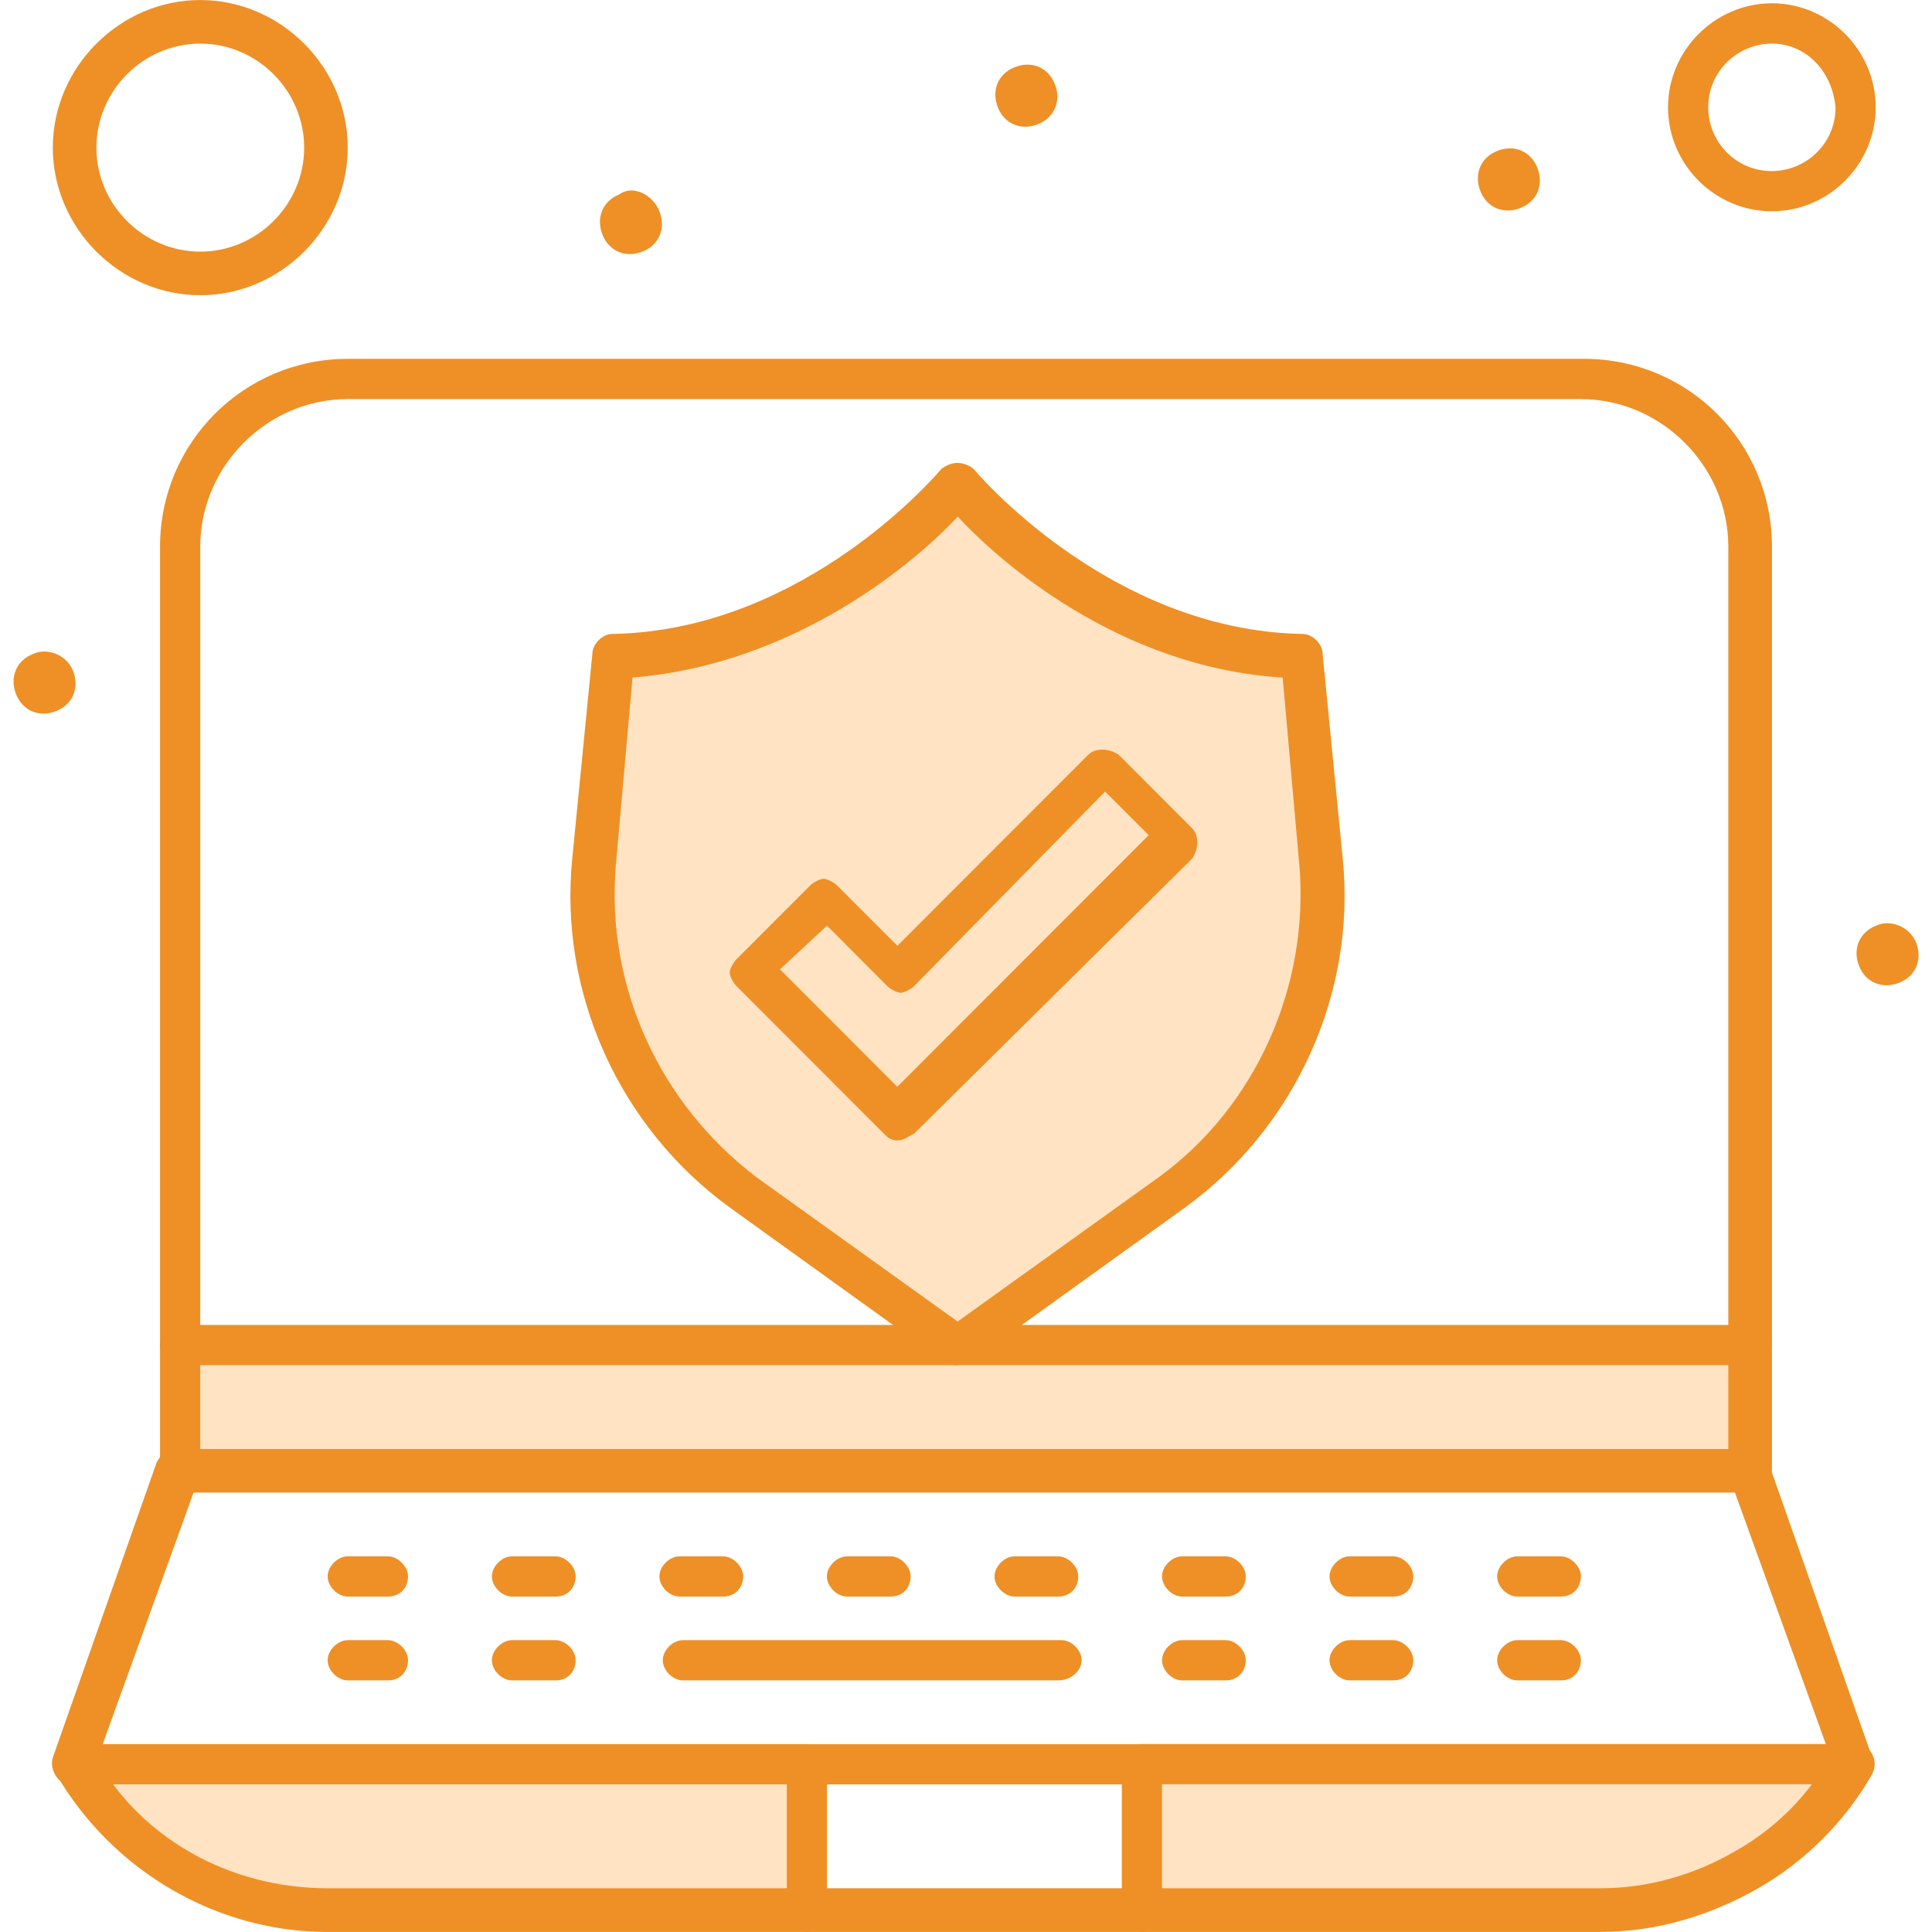 <svg width="72" height="72" viewBox="0 0 72 72" fill="none" xmlns="http://www.w3.org/2000/svg">
<g clip-path="url(#clip0_720_5313)">
<path d="M49.299 32.126C49.799 36.876 47.675 41.625 43.805 44.375L35.813 50.126L27.82 44.375C23.95 41.499 21.826 36.876 22.327 32.126L23.076 24.501C30.82 24.375 35.939 18.127 35.939 18.127C35.939 18.127 41.058 24.375 48.802 24.501L49.303 32.126H49.299Z" fill="#FFE3C3"/>
<path d="M65.157 50.126V54.749H6.717V50.126H65.157Z" fill="#FFE3C3"/>
<path d="M42.556 65.751H69.031C68.03 67.502 66.659 68.753 65.035 69.751C63.411 70.749 61.539 71.25 59.541 71.25H42.556V65.751Z" fill="#FFE3C3"/>
<path d="M30.067 65.751V71.25H12.21C8.34 71.25 4.719 69.124 2.843 65.751H30.067Z" fill="#FFE3C3"/>
<path d="M71.404 35.124C71.652 35.748 71.404 36.375 70.781 36.623C70.158 36.872 69.532 36.623 69.283 36C69.035 35.377 69.283 34.75 69.906 34.501C70.406 34.252 71.155 34.501 71.404 35.124Z" fill="#EE9026"/>
<path d="M57.291 6.249C57.539 6.873 57.291 7.5 56.668 7.748C56.046 8.001 55.419 7.748 55.171 7.125C54.922 6.502 55.171 5.874 55.794 5.626C56.416 5.374 57.043 5.626 57.291 6.249Z" fill="#EE9026"/>
<path d="M39.309 3.125C39.557 3.748 39.309 4.375 38.686 4.628C38.063 4.876 37.437 4.628 37.188 4.004C36.94 3.381 37.188 2.754 37.811 2.505C38.437 2.253 39.06 2.505 39.309 3.129V3.125Z" fill="#EE9026"/>
<path d="M24.573 7.874C24.822 8.498 24.573 9.125 23.95 9.373C23.328 9.622 22.701 9.373 22.453 8.746C22.204 8.123 22.453 7.496 23.076 7.247C23.576 6.873 24.325 7.247 24.573 7.871V7.874Z" fill="#EE9026"/>
<path d="M2.72 24.998C2.969 25.622 2.72 26.249 2.098 26.497C1.475 26.75 0.848 26.497 0.6 25.874C0.352 25.251 0.6 24.624 1.223 24.375C1.723 24.126 2.472 24.375 2.72 24.998Z" fill="#EE9026"/>
<path d="M65.157 55.499C64.783 55.499 64.409 55.124 64.409 54.749V20.375C64.409 17.373 61.91 14.873 58.911 14.873H12.956C9.957 14.873 7.462 17.373 7.462 20.375V54.749C7.462 55.124 7.087 55.499 6.713 55.499C6.339 55.499 5.964 55.124 5.964 54.749V20.375C5.964 16.498 9.085 13.373 12.959 13.373H59.041C62.911 13.373 66.036 16.498 66.036 20.375V54.749C66.036 55.124 65.662 55.499 65.161 55.499H65.157Z" fill="#EE9026"/>
<path d="M69.153 66.5C68.779 66.5 68.531 66.252 68.405 65.999L64.657 55.625H7.213L3.466 65.999C3.34 66.374 2.843 66.623 2.468 66.5C2.094 66.374 1.846 65.877 1.968 65.499L5.838 54.501C5.964 54.252 6.212 54 6.587 54H65.154C65.528 54 65.776 54.248 65.902 54.501L69.772 65.499C69.898 65.873 69.65 66.374 69.272 66.5H69.146H69.153Z" fill="#EE9026"/>
<path d="M59.663 71.999H12.21C8.088 71.999 4.218 69.751 2.094 66.122C1.968 65.873 1.968 65.621 2.094 65.372C2.22 65.12 2.468 64.998 2.717 64.998H30.063C30.438 64.998 30.812 65.372 30.812 65.747C30.812 66.122 30.438 66.497 30.063 66.497H4.214C6.086 68.998 9.085 70.37 12.207 70.37H59.66C61.41 70.37 63.156 69.87 64.653 68.994C65.776 68.371 66.774 67.495 67.526 66.493H42.548C42.174 66.493 41.8 66.118 41.8 65.743C41.8 65.369 42.174 64.994 42.548 64.994H69.146C69.398 64.994 69.647 65.12 69.769 65.369C69.895 65.617 69.895 65.87 69.769 66.118C68.772 67.87 67.274 69.369 65.524 70.37C63.775 71.368 61.78 71.996 59.656 71.996L59.663 71.999Z" fill="#EE9026"/>
<path d="M42.556 71.999C42.181 71.999 41.807 71.625 41.807 71.25V66.5H30.82V71.25C30.82 71.625 30.445 71.999 30.071 71.999C29.696 71.999 29.322 71.625 29.322 71.25V65.751C29.322 65.376 29.696 65.001 30.071 65.001H42.556C42.93 65.001 43.305 65.376 43.305 65.751V71.25C43.305 71.625 43.056 71.999 42.556 71.999Z" fill="#EE9026"/>
<path d="M65.157 50.875H6.713C6.339 50.875 5.964 50.501 5.964 50.126C5.964 49.751 6.339 49.376 6.713 49.376H65.28C65.654 49.376 66.028 49.751 66.028 50.126C66.028 50.501 65.654 50.875 65.154 50.875H65.157Z" fill="#EE9026"/>
<path d="M14.457 59.499H12.959C12.585 59.499 12.21 59.124 12.21 58.749C12.21 58.374 12.585 58 12.959 58H14.457C14.831 58 15.206 58.374 15.206 58.749C15.206 59.124 14.957 59.499 14.457 59.499Z" fill="#EE9026"/>
<path d="M20.703 59.499H19.079C18.705 59.499 18.331 59.124 18.331 58.749C18.331 58.374 18.705 58 19.079 58H20.703C21.078 58 21.452 58.374 21.452 58.749C21.452 59.124 21.203 59.499 20.703 59.499Z" fill="#EE9026"/>
<path d="M26.946 59.499H25.322C24.948 59.499 24.573 59.124 24.573 58.749C24.573 58.374 24.948 58 25.322 58H26.946C27.32 58 27.695 58.374 27.695 58.749C27.695 59.124 27.446 59.499 26.946 59.499Z" fill="#EE9026"/>
<path d="M33.188 59.499H31.565C31.19 59.499 30.816 59.124 30.816 58.749C30.816 58.374 31.19 58 31.565 58H33.188C33.563 58 33.937 58.374 33.937 58.749C33.937 59.124 33.689 59.499 33.188 59.499Z" fill="#EE9026"/>
<path d="M39.434 59.499H37.811C37.437 59.499 37.062 59.124 37.062 58.749C37.062 58.374 37.437 58 37.811 58H39.434C39.809 58 40.183 58.374 40.183 58.749C40.183 59.124 39.931 59.499 39.434 59.499Z" fill="#EE9026"/>
<path d="M45.677 59.499H44.053C43.679 59.499 43.305 59.124 43.305 58.749C43.305 58.374 43.679 58 44.053 58H45.677C46.051 58 46.426 58.374 46.426 58.749C46.426 59.124 46.174 59.499 45.677 59.499Z" fill="#EE9026"/>
<path d="M51.92 59.499H50.296C49.922 59.499 49.547 59.124 49.547 58.749C49.547 58.374 49.922 58 50.296 58H51.92C52.294 58 52.669 58.374 52.669 58.749C52.669 59.124 52.42 59.499 51.92 59.499Z" fill="#EE9026"/>
<path d="M58.166 59.499H56.542C56.168 59.499 55.794 59.124 55.794 58.749C55.794 58.374 56.168 58 56.542 58H58.166C58.54 58 58.915 58.374 58.915 58.749C58.915 59.124 58.666 59.499 58.166 59.499Z" fill="#EE9026"/>
<path d="M14.457 62.623H12.959C12.585 62.623 12.21 62.248 12.21 61.873C12.21 61.498 12.585 61.124 12.959 61.124H14.457C14.831 61.124 15.206 61.498 15.206 61.873C15.206 62.248 14.957 62.623 14.457 62.623Z" fill="#EE9026"/>
<path d="M20.703 62.623H19.079C18.705 62.623 18.331 62.248 18.331 61.873C18.331 61.498 18.705 61.124 19.079 61.124H20.703C21.078 61.124 21.452 61.498 21.452 61.873C21.452 62.248 21.203 62.623 20.703 62.623Z" fill="#EE9026"/>
<path d="M39.434 62.623H25.448C25.074 62.623 24.699 62.248 24.699 61.873C24.699 61.498 25.074 61.124 25.448 61.124H39.56C39.935 61.124 40.309 61.498 40.309 61.873C40.309 62.248 39.935 62.623 39.434 62.623Z" fill="#EE9026"/>
<path d="M45.677 62.623H44.053C43.679 62.623 43.305 62.248 43.305 61.873C43.305 61.498 43.679 61.124 44.053 61.124H45.677C46.051 61.124 46.426 61.498 46.426 61.873C46.426 62.248 46.174 62.623 45.677 62.623Z" fill="#EE9026"/>
<path d="M51.92 62.623H50.296C49.922 62.623 49.547 62.248 49.547 61.873C49.547 61.498 49.922 61.124 50.296 61.124H51.92C52.294 61.124 52.669 61.498 52.669 61.873C52.669 62.248 52.42 62.623 51.92 62.623Z" fill="#EE9026"/>
<path d="M58.166 62.623H56.542C56.168 62.623 55.794 62.248 55.794 61.873C55.794 61.498 56.168 61.124 56.542 61.124H58.166C58.54 61.124 58.915 61.498 58.915 61.873C58.915 62.248 58.666 62.623 58.166 62.623Z" fill="#EE9026"/>
<path d="M66.032 1.626C64.783 1.626 63.66 2.628 63.66 4.001C63.66 5.251 64.657 6.375 66.032 6.375C67.281 6.375 68.405 5.374 68.405 4.001C68.279 2.624 67.281 1.626 66.032 1.626ZM66.032 7.874C63.908 7.874 62.162 6.123 62.162 4.001C62.162 1.875 63.912 0.123 66.032 0.123C68.156 0.123 69.902 1.875 69.902 4.001C69.902 6.123 68.153 7.874 66.032 7.874Z" fill="#EE9026"/>
<path d="M7.465 1.626C5.341 1.626 3.592 3.377 3.592 5.503C3.592 7.626 5.341 9.377 7.465 9.377C9.586 9.377 11.335 7.626 11.335 5.503C11.335 3.377 9.586 1.626 7.465 1.626ZM7.465 11.002C4.466 11.002 1.968 8.501 1.968 5.503C1.968 2.502 4.466 0.001 7.465 0.001C10.461 0.001 12.959 2.502 12.959 5.503C12.959 8.501 10.461 11.002 7.465 11.002Z" fill="#EE9026"/>
<path d="M23.572 25.251L22.95 32.249C22.575 36.749 24.573 41.124 28.195 43.874L35.687 49.25L43.179 43.874C46.8 41.25 48.798 36.749 48.424 32.249L47.801 25.251C41.681 24.876 37.188 20.876 35.691 19.251C34.193 20.876 29.696 24.753 23.576 25.251H23.572ZM35.687 50.875C35.561 50.875 35.312 50.875 35.186 50.749L27.194 44.998C23.072 42 20.825 36.998 21.326 32L22.075 24.375C22.075 24 22.449 23.625 22.823 23.625C30.067 23.499 35.06 17.5 35.06 17.5C35.186 17.377 35.435 17.251 35.683 17.251C35.931 17.251 36.184 17.377 36.306 17.5C36.306 17.5 41.303 23.499 48.543 23.625C48.917 23.625 49.291 24 49.291 24.375L50.04 32C50.541 37.002 48.291 42 44.168 44.998L36.176 50.749C36.05 50.749 35.802 50.875 35.676 50.875H35.687Z" fill="#EE9026"/>
<path d="M29.07 36.126L33.44 40.501L42.808 31.124L41.184 29.499L34.067 36.749C33.941 36.872 33.692 36.998 33.566 36.998C33.444 36.998 33.192 36.872 33.066 36.749L30.82 34.497L29.07 36.123V36.126ZM33.44 42.501C33.188 42.501 33.066 42.375 32.94 42.248L27.446 36.749C27.32 36.623 27.194 36.375 27.194 36.249C27.194 36.126 27.32 35.874 27.446 35.748L30.193 32.998C30.319 32.872 30.567 32.75 30.693 32.75C30.82 32.75 31.068 32.876 31.194 32.998L33.444 35.247L40.561 28.123C40.81 27.874 41.31 27.874 41.685 28.123L44.431 30.872C44.68 31.121 44.68 31.622 44.431 31.996L34.067 42.245C33.815 42.371 33.692 42.497 33.444 42.497L33.44 42.501Z" fill="#EE9026"/>
</g>
<defs>
<clipPath id="clip0_720_5313">
<rect width="71" height="72" fill="white" transform="translate(0.5)"/>
</clipPath>
</defs>
</svg>
